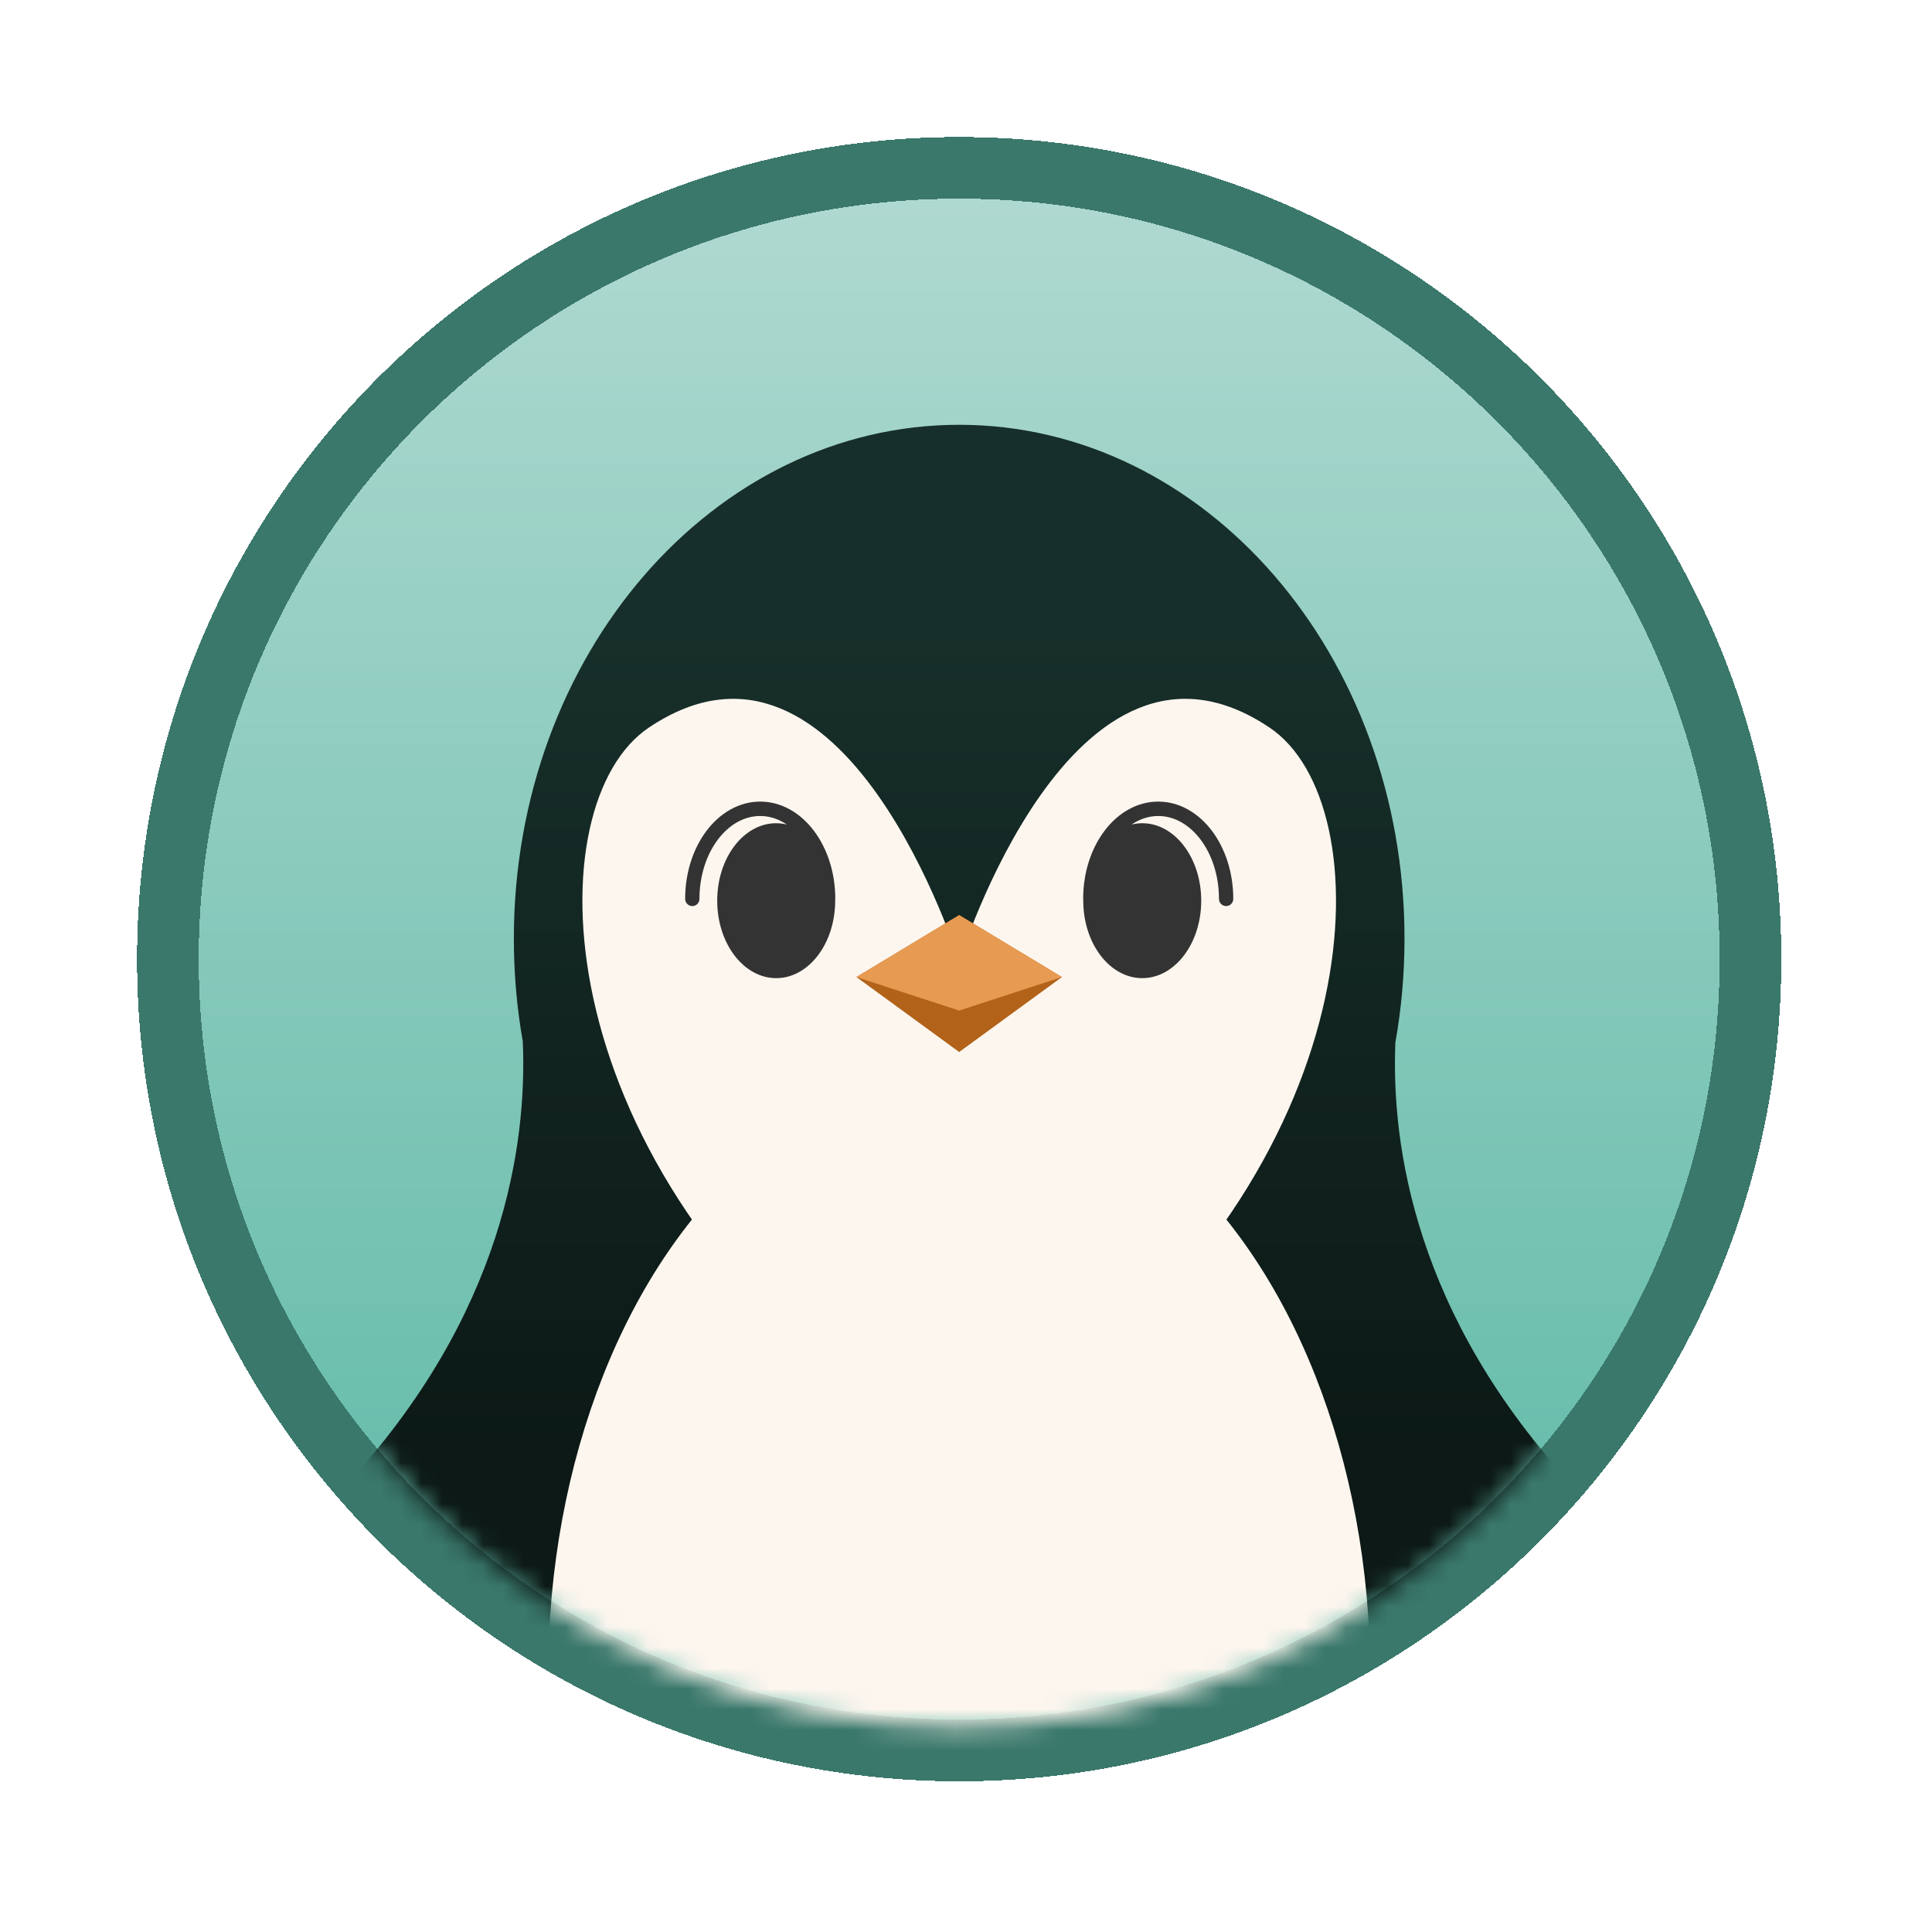 <svg width="94" height="94" viewBox="0 0 94 94" fill="none" xmlns="http://www.w3.org/2000/svg">
<g filter="url(#filter0_d_2613_22881)">
<path d="M6.668 40C6.668 17.909 24.577 0 46.668 0C68.759 0 86.668 17.909 86.668 40C86.668 62.091 68.759 80 46.668 80C24.577 80 6.668 62.091 6.668 40Z" fill="url(#paint0_linear_2613_22881)" shape-rendering="crispEdges"/>
<path d="M46.668 1.5C67.931 1.5 85.168 18.737 85.168 40C85.168 61.263 67.931 78.5 46.668 78.5C25.405 78.5 8.168 61.263 8.168 40C8.168 18.737 25.405 1.5 46.668 1.5Z" stroke="#3A786B" stroke-width="3" shape-rendering="crispEdges"/>
<mask id="mask0_2613_22881" style="mask-type:alpha" maskUnits="userSpaceOnUse" x="10" y="4" width="74" height="74">
<circle cx="46.667" cy="40.667" r="36.667" fill="#D9D9D9"/>
</mask>
<g mask="url(#mask0_2613_22881)">
<path d="M46.668 14.001C58.634 14.001 68.335 25.194 68.335 39.001C68.335 40.733 68.181 42.423 67.891 44.056C67.687 49.015 68.827 57.342 76.577 65.668C85.884 75.668 87.103 85.39 86.549 89.001H6.78C6.226 85.39 7.445 75.668 16.753 65.668C24.529 57.313 25.649 48.959 25.436 44.006C25.151 42.389 25.001 40.715 25.001 39.001C25.001 25.194 34.702 14.001 46.668 14.001Z" fill="url(#paint1_linear_2613_22881)"/>
<path d="M46.669 40.113C46.68 40.08 52.214 22.306 61.773 28.736C67.244 32.408 66.99 49.301 51.285 61.385C49.876 62.322 48.338 63.2 46.669 64.001C45.001 63.2 43.462 62.322 42.053 61.385C26.348 49.301 26.095 32.408 31.566 28.736C41.124 22.306 46.658 40.078 46.669 40.113Z" fill="#FDF6EF"/>
<path d="M36.988 32.334C38.032 32.334 38.954 32.897 39.602 33.757C40.25 34.616 40.64 35.788 40.64 37.067C40.64 37.087 40.637 37.106 40.634 37.125C40.634 37.135 40.635 37.145 40.635 37.154C40.635 39.236 39.35 40.924 37.765 40.924C36.18 40.924 34.895 39.236 34.895 37.154C34.895 35.073 36.18 33.386 37.765 33.386C37.943 33.386 38.117 33.41 38.286 33.451C37.888 33.183 37.447 33.035 36.988 33.035C36.208 33.035 35.476 33.454 34.928 34.181C34.38 34.907 34.032 35.927 34.031 37.067C34.031 37.261 33.876 37.418 33.684 37.418C33.492 37.418 33.336 37.261 33.336 37.067C33.336 35.788 33.726 34.616 34.374 33.757C35.022 32.897 35.944 32.334 36.988 32.334Z" fill="#333333"/>
<path d="M56.352 32.334C55.307 32.334 54.386 32.897 53.738 33.757C53.09 34.616 52.7 35.788 52.7 37.067C52.7 37.087 52.703 37.106 52.706 37.125C52.706 37.135 52.705 37.145 52.705 37.154C52.705 39.236 53.99 40.924 55.575 40.924C57.16 40.924 58.445 39.236 58.445 37.154C58.444 35.073 57.16 33.386 55.575 33.386C55.397 33.386 55.223 33.41 55.054 33.451C55.452 33.183 55.892 33.035 56.352 33.035C57.132 33.035 57.864 33.454 58.412 34.181C58.959 34.907 59.308 35.927 59.308 37.067C59.308 37.261 59.464 37.418 59.656 37.418C59.848 37.418 60.004 37.261 60.004 37.067C60.004 35.788 59.613 34.616 58.966 33.757C58.318 32.897 57.396 32.334 56.352 32.334Z" fill="#333333"/>
<path d="M46.668 37.855L51.668 40.871L46.668 44.518L41.668 40.871L46.668 37.855Z" fill="#B26319"/>
<path d="M46.668 37.855L51.668 40.871L46.668 42.501L41.668 40.871L46.668 37.855Z" fill="#E79A52"/>
<ellipse cx="46.668" cy="74.834" rx="20" ry="29.167" fill="#FDF6EF"/>
</g>
</g>
<defs>
<filter id="filter0_d_2613_22881" x="0.001" y="0" width="93.333" height="93.333" filterUnits="userSpaceOnUse" color-interpolation-filters="sRGB">
<feFlood flood-opacity="0" result="BackgroundImageFix"/>
<feColorMatrix in="SourceAlpha" type="matrix" values="0 0 0 0 0 0 0 0 0 0 0 0 0 0 0 0 0 0 127 0" result="hardAlpha"/>
<feOffset dy="6.667"/>
<feGaussianBlur stdDeviation="3.333"/>
<feComposite in2="hardAlpha" operator="out"/>
<feColorMatrix type="matrix" values="0 0 0 0 0.851 0 0 0 0 0.855 0 0 0 0 0.859 0 0 0 0.01 0"/>
<feBlend mode="normal" in2="BackgroundImageFix" result="effect1_dropShadow_2613_22881"/>
<feBlend mode="normal" in="SourceGraphic" in2="effect1_dropShadow_2613_22881" result="shape"/>
</filter>
<linearGradient id="paint0_linear_2613_22881" x1="46.668" y1="0" x2="46.668" y2="80" gradientUnits="userSpaceOnUse">
<stop stop-color="#B2DAD2"/>
<stop offset="1" stop-color="#58B7A3"/>
</linearGradient>
<linearGradient id="paint1_linear_2613_22881" x1="46.668" y1="12.334" x2="46.668" y2="64.001" gradientUnits="userSpaceOnUse">
<stop offset="0.216" stop-color="#172F2A"/>
<stop offset="1" stop-color="#0C1916"/>
</linearGradient>
</defs>
</svg>
